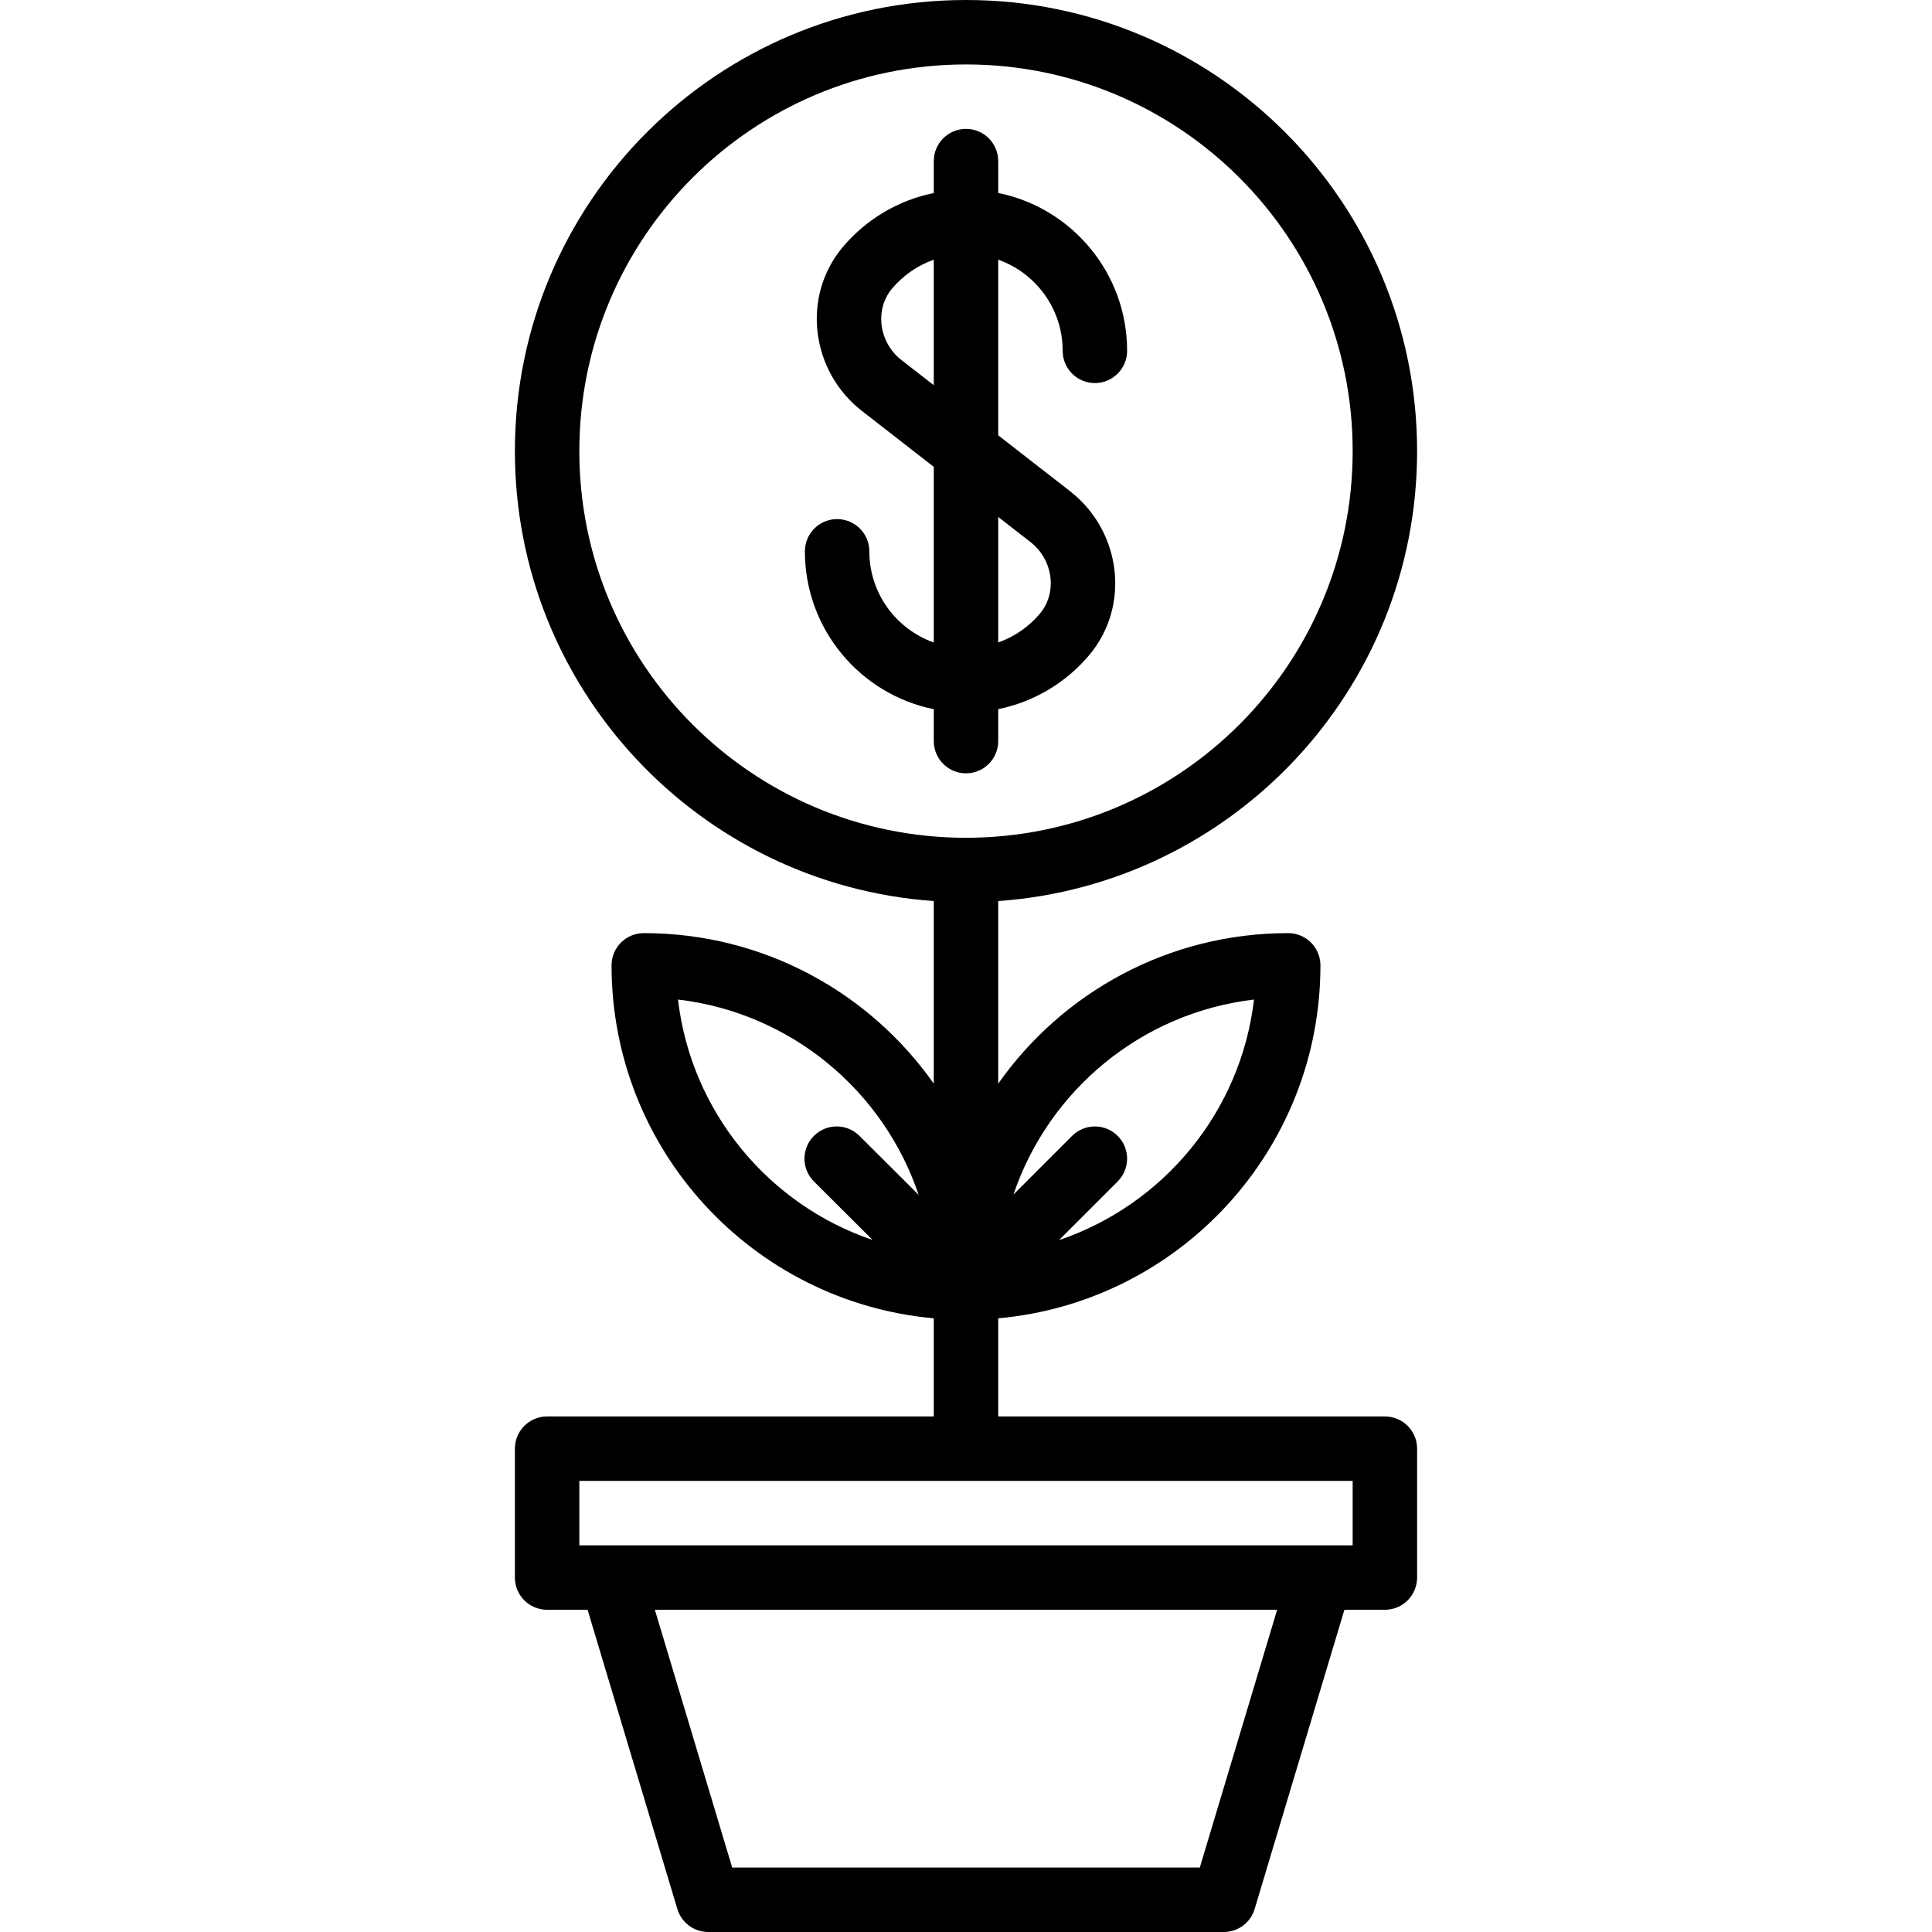 <?xml version="1.0" encoding="iso-8859-1"?>
<!-- Uploaded to: SVG Repo, www.svgrepo.com, Generator: SVG Repo Mixer Tools -->
<svg fill="#000000" height="800px" width="800px" version="1.1" id="Layer_1" xmlns="http://www.w3.org/2000/svg" xmlns:xlink="http://www.w3.org/1999/xlink" 
	 viewBox="0 0 511.65 511.65" xml:space="preserve">
<g>
	<g>
		<g>
			<path d="M264.358,196.267v-8.463c9.376-1.908,17.834-6.907,24.049-14.249c11.053-13.071,8.549-32.902-5.025-43.47l-19.024-14.797
				V68.776c9.943,3.514,17.067,12.989,17.067,24.138c0,4.713,3.821,8.533,8.533,8.533c4.713,0,8.533-3.82,8.533-8.533
				c0-20.646-14.658-37.859-34.133-41.812v-8.436c0-4.713-3.82-8.533-8.533-8.533c-4.713,0-8.533,3.82-8.533,8.533v8.452
				c-9.376,1.908-17.834,6.907-24.049,14.249c-11.054,13.072-8.549,32.914,5.029,43.473l19.02,14.794v46.511
				c-9.941-3.515-17.067-12.993-17.067-24.137c0-4.713-3.821-8.533-8.533-8.533s-8.533,3.821-8.533,8.533
				c0,20.64,14.659,37.858,34.133,41.811v8.447c0,4.713,3.82,8.533,8.533,8.533C260.538,204.8,264.358,200.979,264.358,196.267z
				 M238.75,95.369c-6.051-4.706-7.154-13.447-2.478-18.978c2.965-3.502,6.767-6.112,11.02-7.614v33.236L238.75,95.369z
				 M272.901,143.554c6.052,4.712,7.154,13.447,2.478,18.978c-2.965,3.502-6.767,6.112-11.02,7.614V136.91L272.901,143.554z"/>
			<path d="M366.758,375.117h-102.4v-25.989c47.87-4.306,85.333-44.478,85.333-93.477c0-4.713-3.821-8.533-8.533-8.533
				c-31.764,0-59.819,15.745-76.8,39.861v-48.351c61.998-4.376,110.933-56.048,110.933-119.16C375.292,53.484,321.807,0,255.825,0
				S136.358,53.484,136.358,119.467c0,63.112,48.935,114.784,110.933,119.16v48.351c-16.981-24.116-45.036-39.861-76.8-39.861
				c-4.713,0-8.533,3.82-8.533,8.533c0,48.999,37.463,89.171,85.333,93.477v25.989h-102.4c-4.713,0-8.533,3.82-8.533,8.533v34.133
				c0,4.713,3.82,8.533,8.533,8.533h10.718l23.776,79.252c1.083,3.609,4.405,6.081,8.173,6.081h136.533
				c3.768,0,7.091-2.472,8.173-6.081l23.776-79.252h10.718c4.713,0,8.533-3.82,8.533-8.533V383.65
				C375.292,378.937,371.471,375.117,366.758,375.117z M332.097,264.711c-3.496,29.817-24.04,54.378-51.635,63.703l15.53-15.53
				c3.333-3.333,3.333-8.735,0-12.068c-3.332-3.332-8.735-3.332-12.068,0l-15.53,15.53
				C277.72,288.751,302.28,268.208,332.097,264.711z M153.425,119.467c0-56.557,45.844-102.4,102.4-102.4s102.4,45.844,102.4,102.4
				s-45.844,102.4-102.4,102.4S153.425,176.023,153.425,119.467z M179.553,264.711c29.849,3.5,54.429,24.084,63.732,51.724
				l-15.679-15.629c-3.338-3.327-8.741-3.318-12.068,0.02s-3.318,8.741,0.02,12.068l15.543,15.492
				C203.548,319.038,183.045,294.496,179.553,264.711z M317.743,494.583H193.907l-20.48-68.267h164.795L317.743,494.583z
				 M358.225,409.25h-8.533H161.958h-8.533v-17.067h204.8V409.25z"/>
		</g>
	</g>
</g>
</svg>